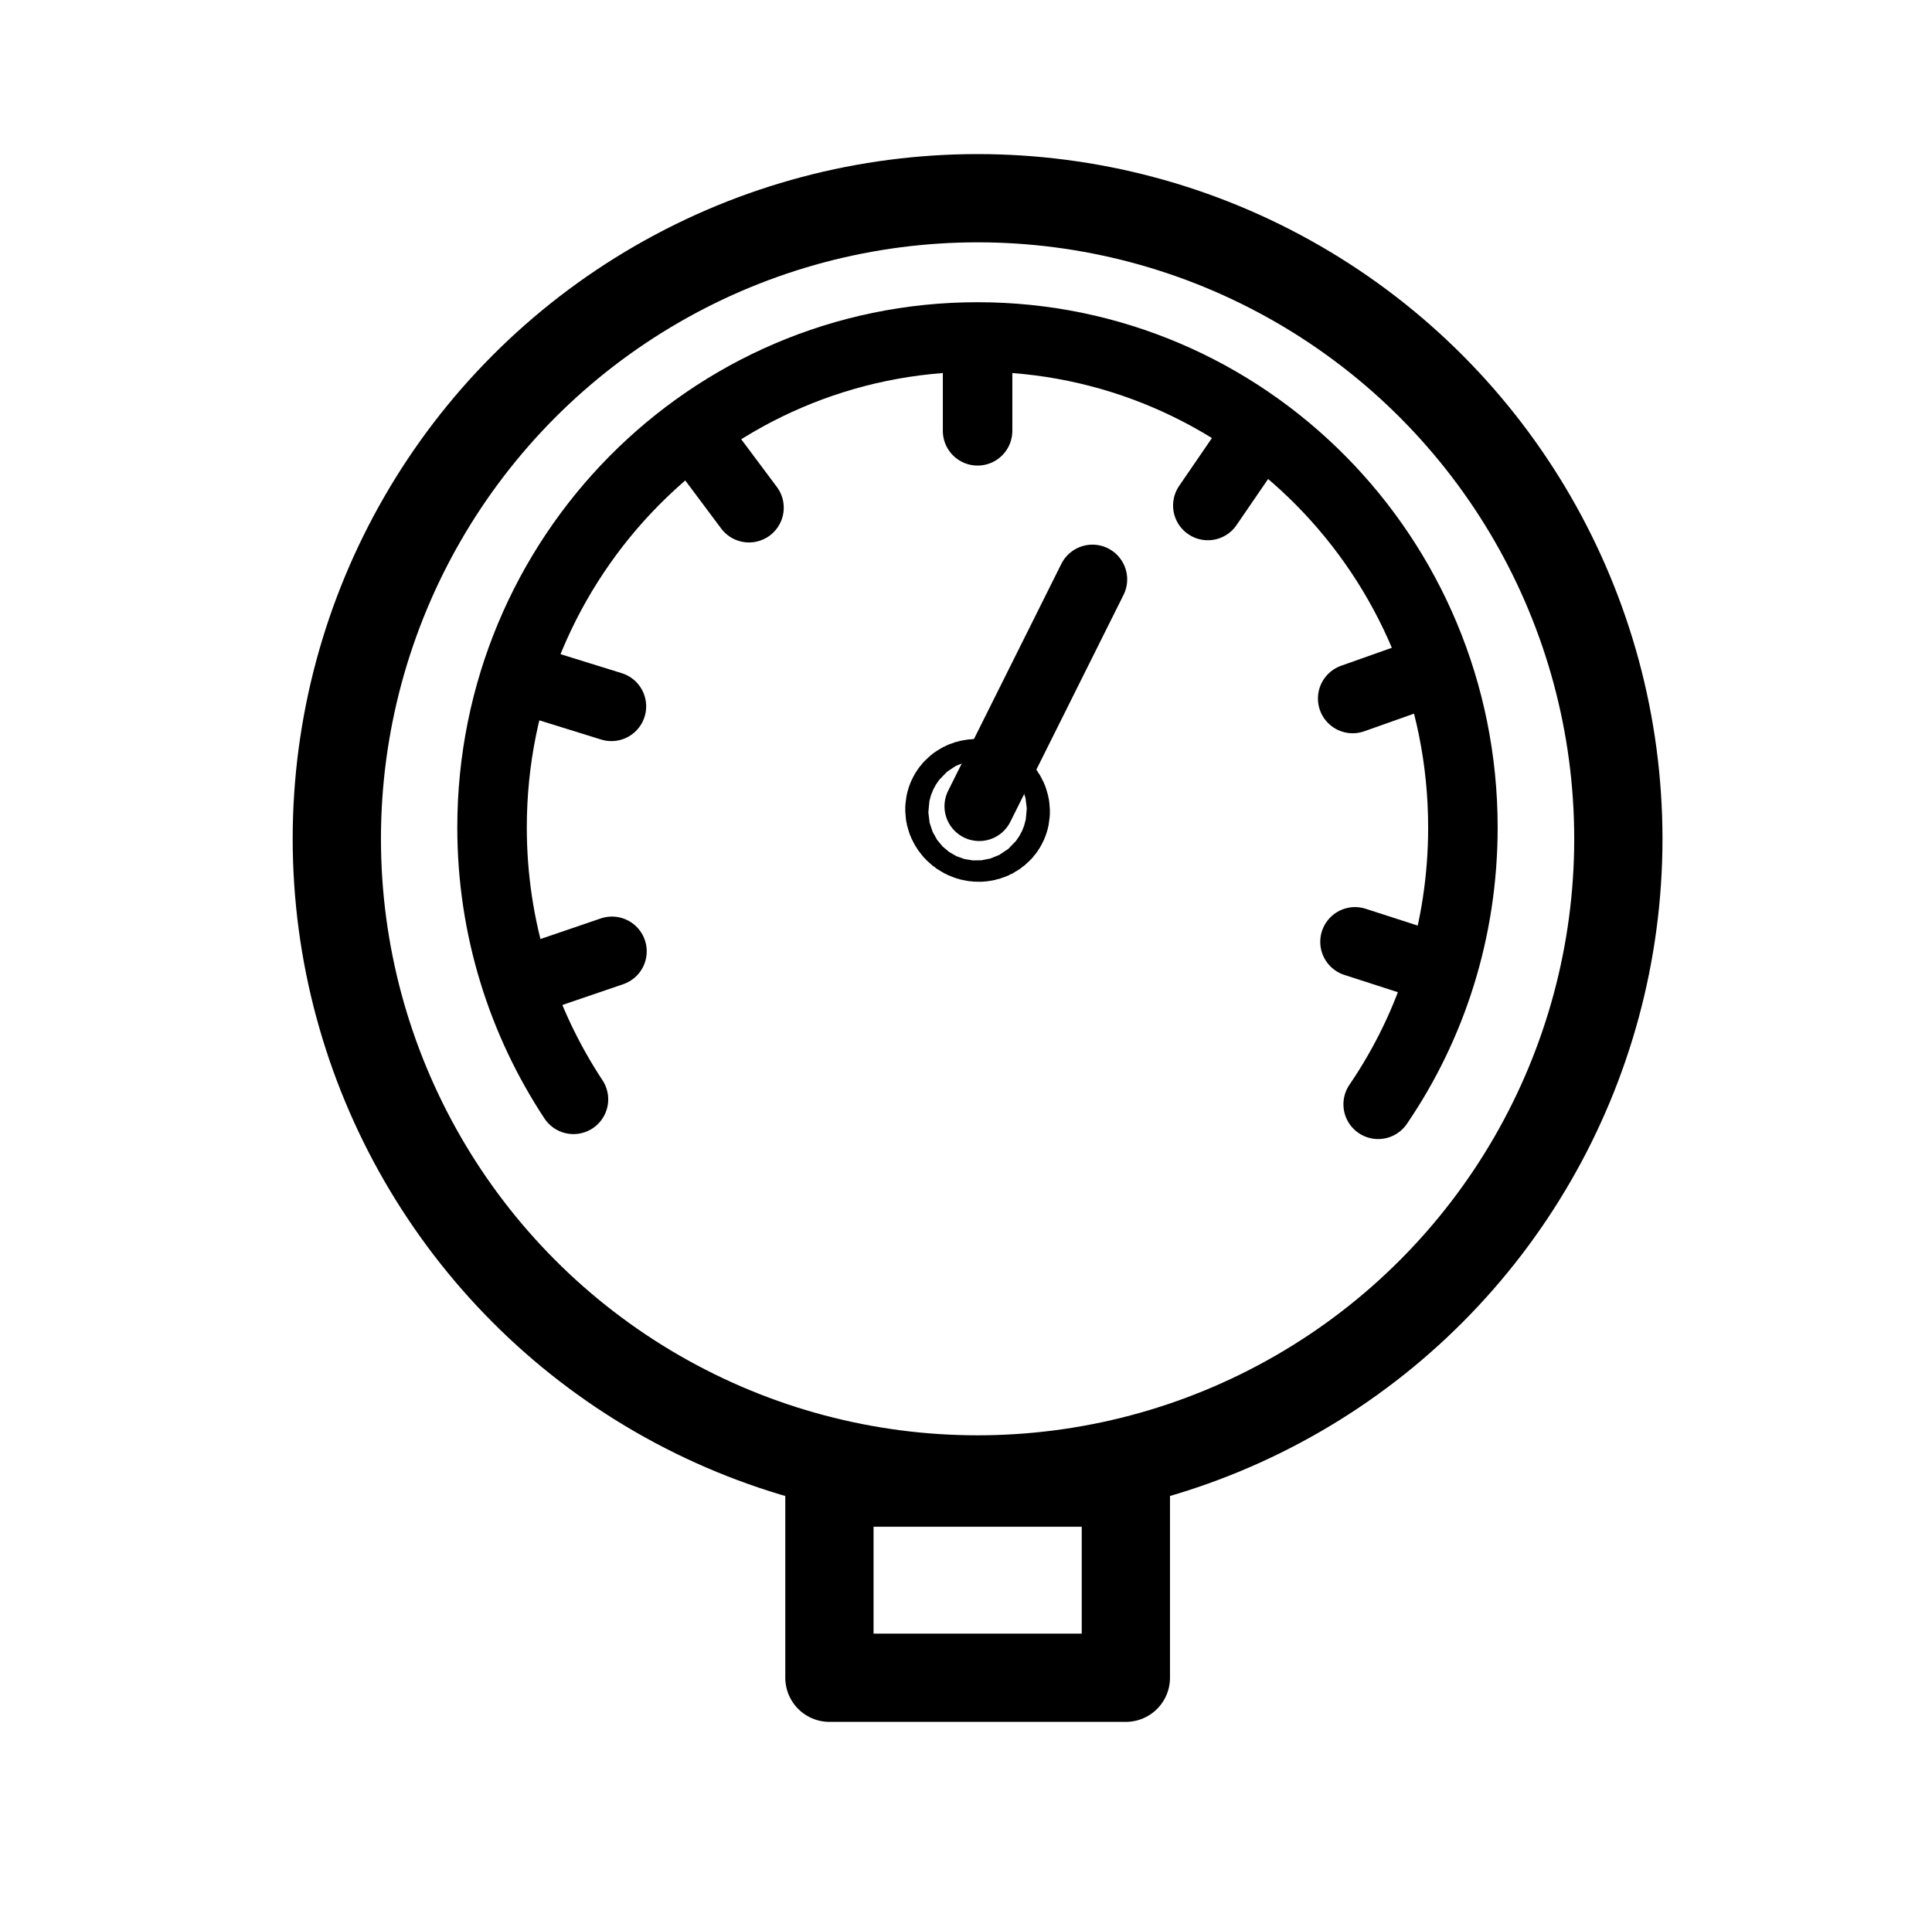 <?xml version="1.0" encoding="UTF-8"?>
<svg id="Layer_1" xmlns="http://www.w3.org/2000/svg" version="1.1" viewBox="0 0 175.12 173.44">
  <!-- Generator: Adobe Illustrator 29.6.0, SVG Export Plug-In . SVG Version: 2.1.1 Build 207)  -->
  <defs>
    <style>
      .st0 {
        stroke-linecap: round;
        stroke-width: 6.3px;
      }

      .st0, .st1, .st2 {
        fill: none;
        stroke: #000;
        stroke-linejoin: round;
      }

      .st1 {
        stroke-width: 11.02px;
      }

      .st2 {
        stroke-width: 8px;
      }
    </style>
  </defs>
  <circle class="st2" cx="88.61" cy="76.05" r="58.08"/>
  <g>
    <line class="st0" x1="88.61" y1="31.78" x2="88.61" y2="39.06"/>
    <line class="st0" x1="48.65" y1="88.58" x2="55.47" y2="86.25"/>
    <line class="st0" x1="129.69" y1="87.61" x2="122.82" y2="85.39"/>
    <g>
      <path class="st0" d="M51.98,99.67c-4.64-7.04-7.38-15.51-7.38-24.65,0-24.54,19.68-44.47,44-44.47s44,19.89,44,44.47c0,9.33-2.82,17.97-7.68,25.1"/>
      <ellipse class="st1" cx="88.61" cy="73.48" rx=".94" ry="1.07" transform="translate(-15.21 123.2) rotate(-65.26)"/>
      <line class="st0" x1="99.02" y1="52.53" x2="88.76" y2="73.1"/>
      <line class="st0" x1="63.55" y1="40.22" x2="67.89" y2="46.03"/>
      <line class="st0" x1="48.53" y1="61.9" x2="55.42" y2="64.04"/>
      <line class="st0" x1="129.38" y1="60.93" x2="122.61" y2="63.33"/>
      <line class="st0" x1="113.59" y1="39.83" x2="109.48" y2="45.83"/>
    </g>
  </g>
  <rect class="st2" x="75.18" y="134.42" width="26.87" height="17.69"/>
</svg>